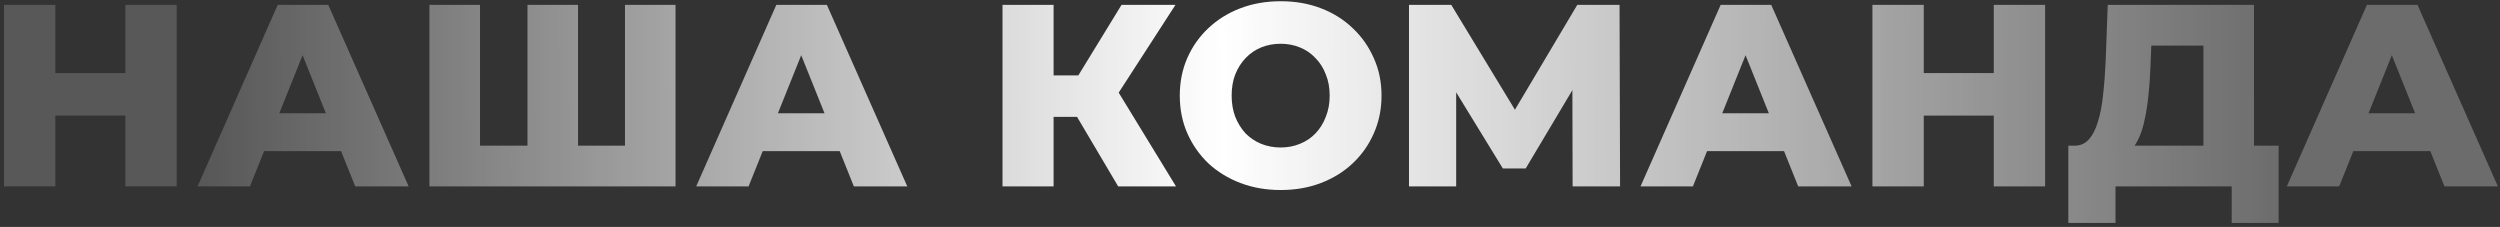 <?xml version="1.0" encoding="UTF-8"?> <svg xmlns="http://www.w3.org/2000/svg" width="617" height="56" viewBox="0 0 617 56" fill="none"><rect x="0" y="0" width="617" height="56" fill="#333333" stroke="none"/><path d="M30.939 1.2H43.611V46H30.939V1.2ZM13.659 46H0.988V1.2H13.659V46ZM31.835 28.528H12.764V18.032H31.835V28.528ZM48.758 46L68.534 1.2H81.013L100.854 46H87.669L72.181 7.408H77.174L61.685 46H48.758ZM59.574 37.296L62.837 27.952H84.725L87.99 37.296H59.574ZM132.932 35.952L130.18 38.768V1.2H142.66V38.768L139.78 35.952H157.124L154.244 38.768V1.2H166.724V46H105.988V1.2H118.468V38.768L115.716 35.952H132.932ZM171.82 46L191.596 1.2H204.076L223.916 46H210.732L195.244 7.408H200.236L184.748 46H171.82ZM182.636 37.296L185.9 27.952H207.788L211.052 37.296H182.636ZM275.963 46L263.355 24.688L273.531 18.672L290.235 46H275.963ZM247.419 46V1.2H260.027V46H247.419ZM256.379 28.848V18.608H272.635V28.848H256.379ZM274.747 24.944L263.035 23.664L276.795 1.2H290.107L274.747 24.944ZM316.066 46.896C312.482 46.896 309.175 46.32 306.146 45.168C303.117 44.016 300.471 42.395 298.21 40.304C295.991 38.171 294.263 35.696 293.026 32.88C291.789 30.064 291.17 26.971 291.17 23.6C291.17 20.229 291.789 17.136 293.026 14.32C294.263 11.504 295.991 9.051 298.21 6.96C300.471 4.827 303.117 3.184 306.146 2.032C309.175 0.88 312.482 0.304 316.066 0.304C319.693 0.304 322.999 0.88 325.986 2.032C329.015 3.184 331.639 4.827 333.858 6.96C336.077 9.051 337.805 11.504 339.042 14.32C340.322 17.136 340.962 20.229 340.962 23.6C340.962 26.971 340.322 30.085 339.042 32.944C337.805 35.76 336.077 38.213 333.858 40.304C331.639 42.395 329.015 44.016 325.986 45.168C322.999 46.32 319.693 46.896 316.066 46.896ZM316.066 36.4C317.773 36.4 319.351 36.101 320.802 35.504C322.295 34.907 323.575 34.053 324.642 32.944C325.751 31.792 326.605 30.427 327.202 28.848C327.842 27.269 328.162 25.52 328.162 23.6C328.162 21.637 327.842 19.888 327.202 18.352C326.605 16.773 325.751 15.429 324.642 14.32C323.575 13.168 322.295 12.293 320.802 11.696C319.351 11.099 317.773 10.8 316.066 10.8C314.359 10.8 312.759 11.099 311.266 11.696C309.815 12.293 308.535 13.168 307.426 14.32C306.359 15.429 305.506 16.773 304.866 18.352C304.269 19.888 303.97 21.637 303.97 23.6C303.97 25.52 304.269 27.269 304.866 28.848C305.506 30.427 306.359 31.792 307.426 32.944C308.535 34.053 309.815 34.907 311.266 35.504C312.759 36.101 314.359 36.4 316.066 36.4ZM347.738 46V1.2H358.17L376.666 31.664H371.162L389.274 1.2H399.706L399.834 46H388.122L388.058 18.928H390.042L376.538 41.584H370.906L357.018 18.928H359.385V46H347.738ZM404.883 46L424.659 1.2H437.139L456.979 46H443.795L428.307 7.408H433.299L417.811 46H404.883ZM415.699 37.296L418.963 27.952H440.851L444.115 37.296H415.699ZM492.065 1.2H504.737V46H492.065V1.2ZM474.785 46H462.113V1.2H474.785V46ZM492.961 28.528H473.889V18.032H492.961V28.528ZM543.806 40.496V11.248H530.942L530.75 16.112C530.664 18.715 530.494 21.147 530.238 23.408C530.024 25.669 529.704 27.739 529.278 29.616C528.894 31.493 528.36 33.115 527.678 34.48C527.038 35.803 526.248 36.827 525.31 37.552L511.806 35.952C513.299 35.995 514.515 35.504 515.454 34.48C516.435 33.413 517.203 31.941 517.758 30.064C518.355 28.187 518.782 25.968 519.038 23.408C519.336 20.848 519.55 18.053 519.678 15.024L520.19 1.2H556.286V40.496H543.806ZM510.462 55.024V35.952H562.366V55.024H550.782V46H522.11V55.024H510.462ZM564.383 46L584.159 1.2H596.639L616.479 46H603.295L587.807 7.408H592.799L577.311 46H564.383ZM575.199 37.296L578.463 27.952H600.351L603.615 37.296H575.199Z" fill="url(#paint0_linear_939_131)"></path><defs><linearGradient id="paint0_linear_939_131" x1="50.854" y1="32.5" x2="562.69" y2="30.026" gradientUnits="userSpaceOnUse"><stop stop-color="white" stop-opacity="0.18"></stop><stop offset="0.49" stop-color="white"></stop><stop offset="1" stop-color="white" stop-opacity="0.28"></stop></linearGradient></defs></svg> 